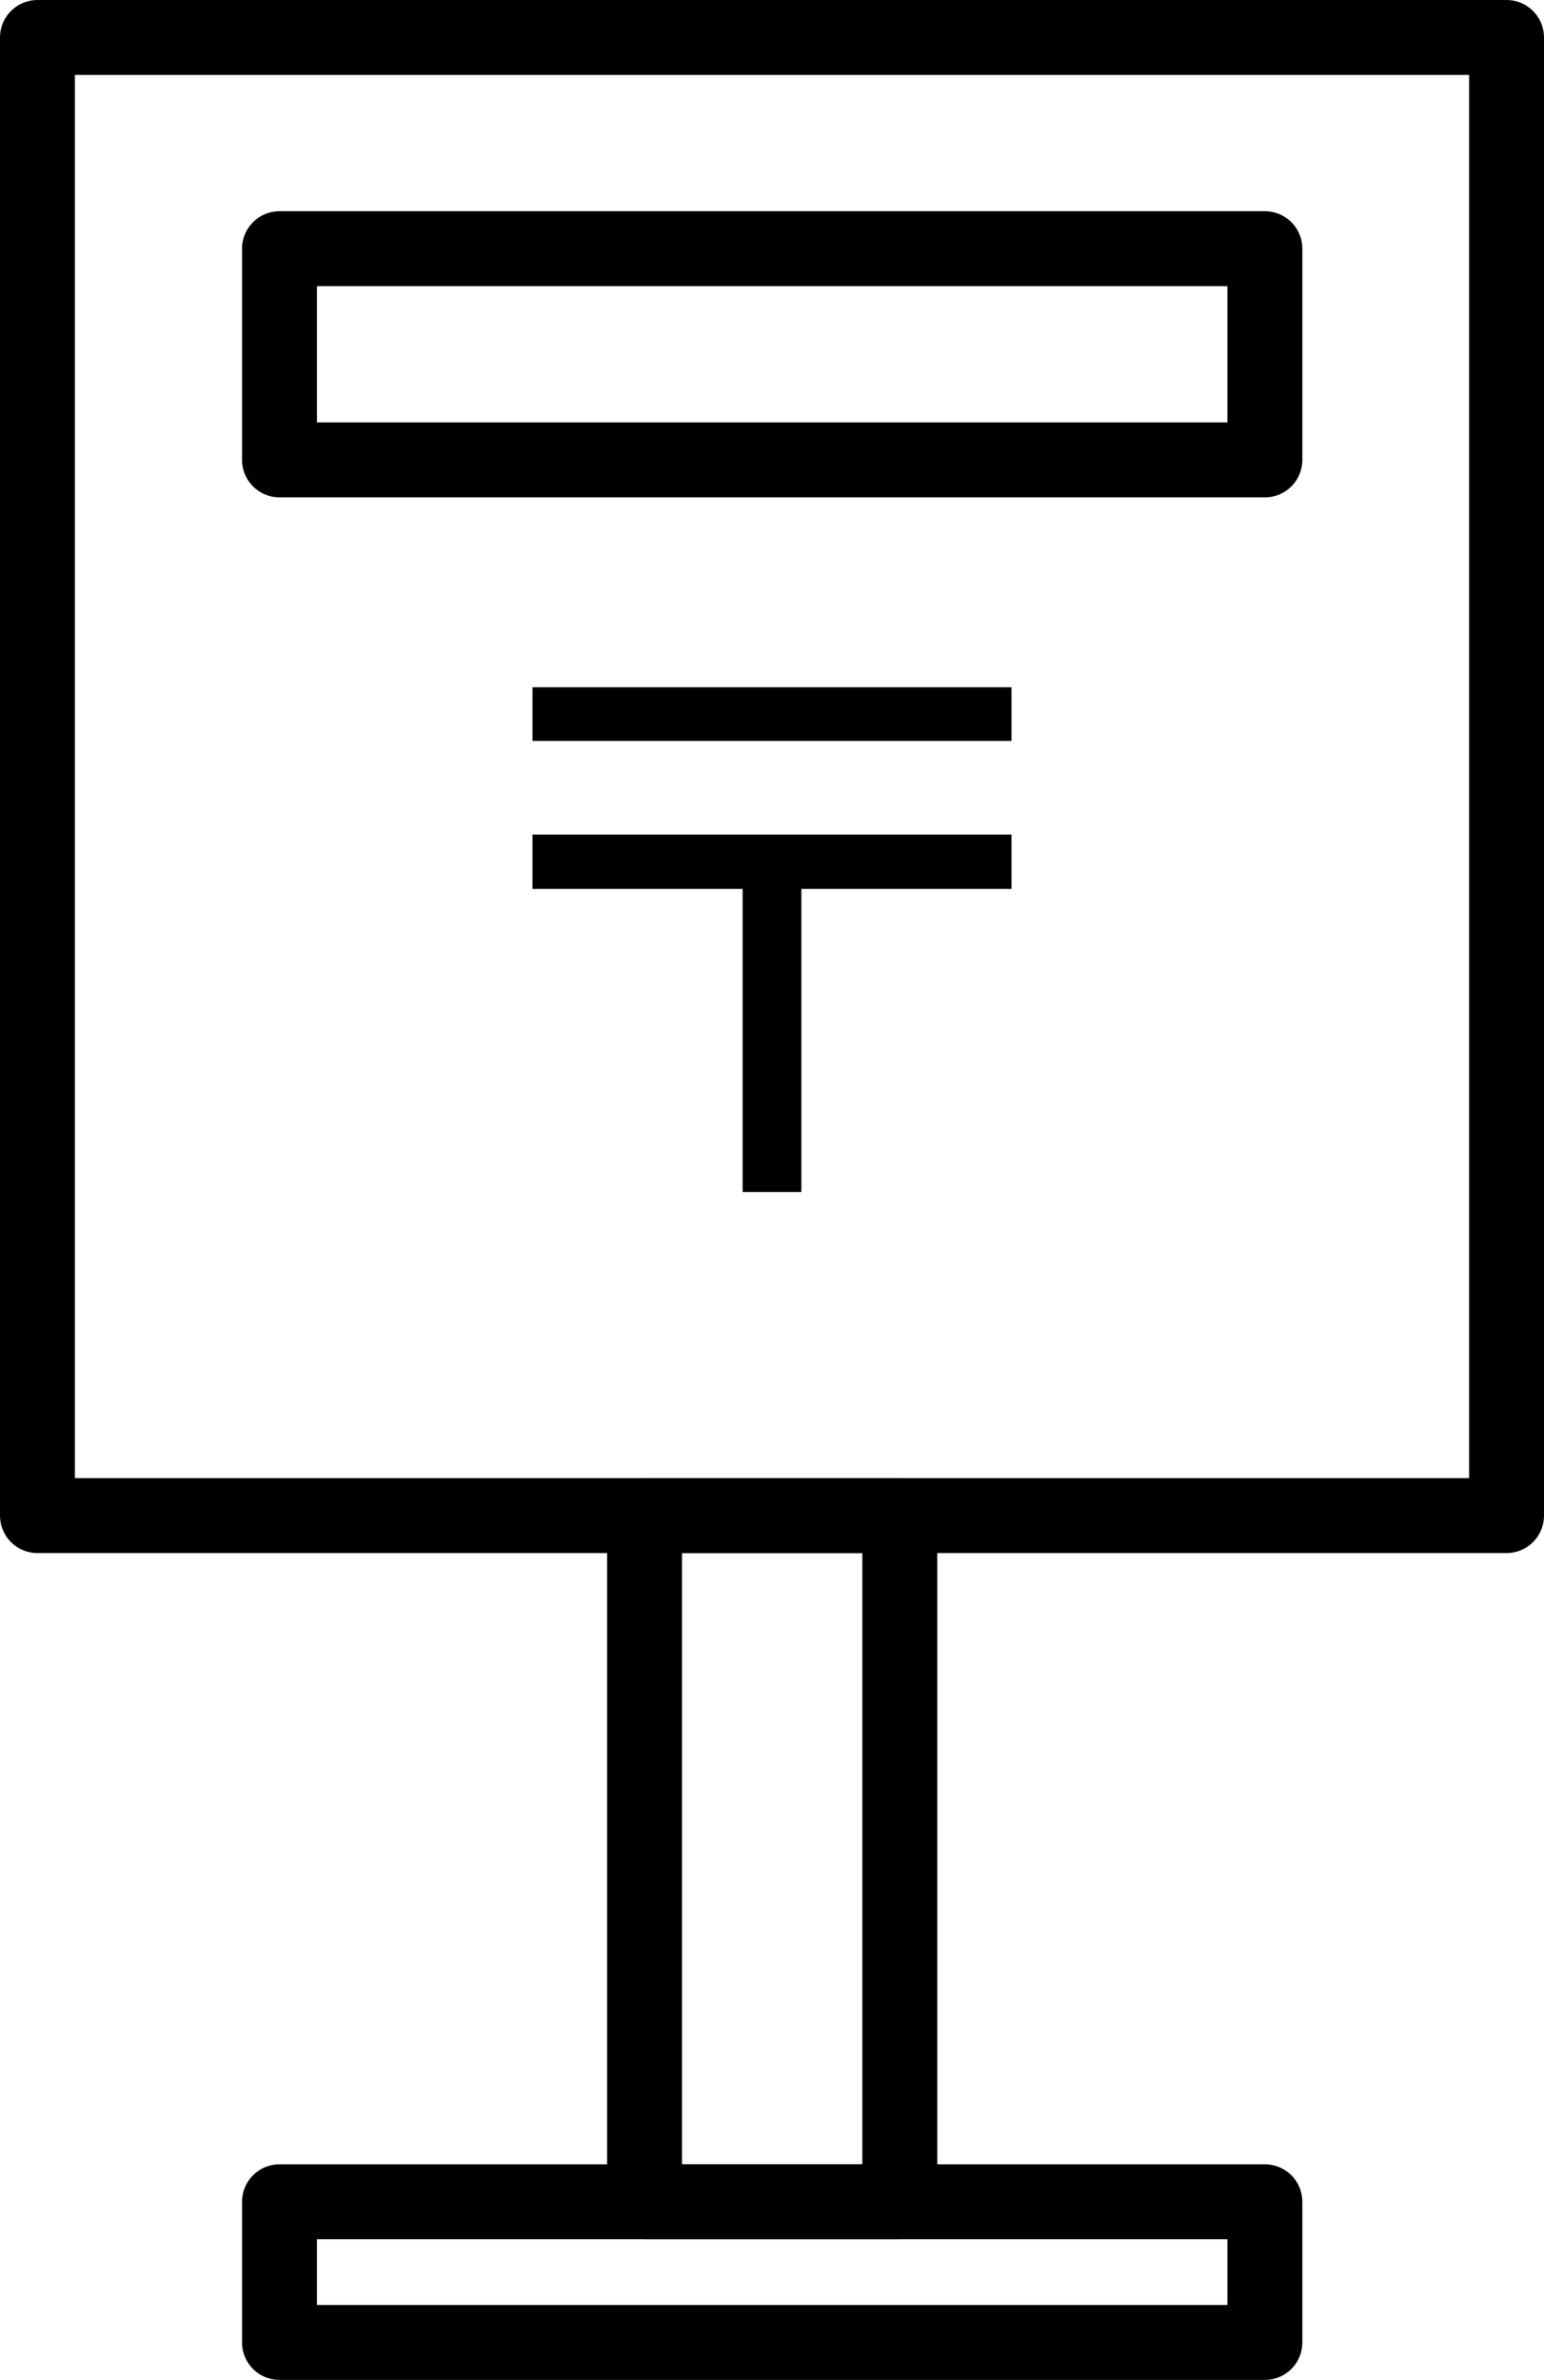 <?xml version="1.0" encoding="UTF-8"?>
<svg id="_レイヤー_2" data-name="レイヤー 2" xmlns="http://www.w3.org/2000/svg" viewBox="0 0 42.04 64.79">
  <defs>
    <style>
      .cls-1 {
        fill: none;
        stroke: #000;
        stroke-linejoin: round;
        stroke-width: 2.04px;
      }

      .cls-2 {
        stroke-width: 0px;
      }
    </style>
  </defs>
  <g id="_レイヤー_1-2" data-name="レイヤー 1">
    <g>
      <rect class="cls-1" x="1.02" y="1.02" width="40" height="40.24"/>
      <rect class="cls-1" x="7.61" y="6.77" width="26.83" height="5.75"/>
      <path class="cls-2" d="M14.5,18.71h13.04v1.46h-13.04v-1.46ZM14.5,22.72h13.04v1.48h-5.72v8.25h-1.6v-8.25h-5.72v-1.48Z"/>
      <rect class="cls-1" x="17.55" y="41.26" width="6.95" height="18.68"/>
      <rect class="cls-1" x="7.61" y="59.94" width="26.83" height="3.83"/>
    </g>
  </g>
</svg>
